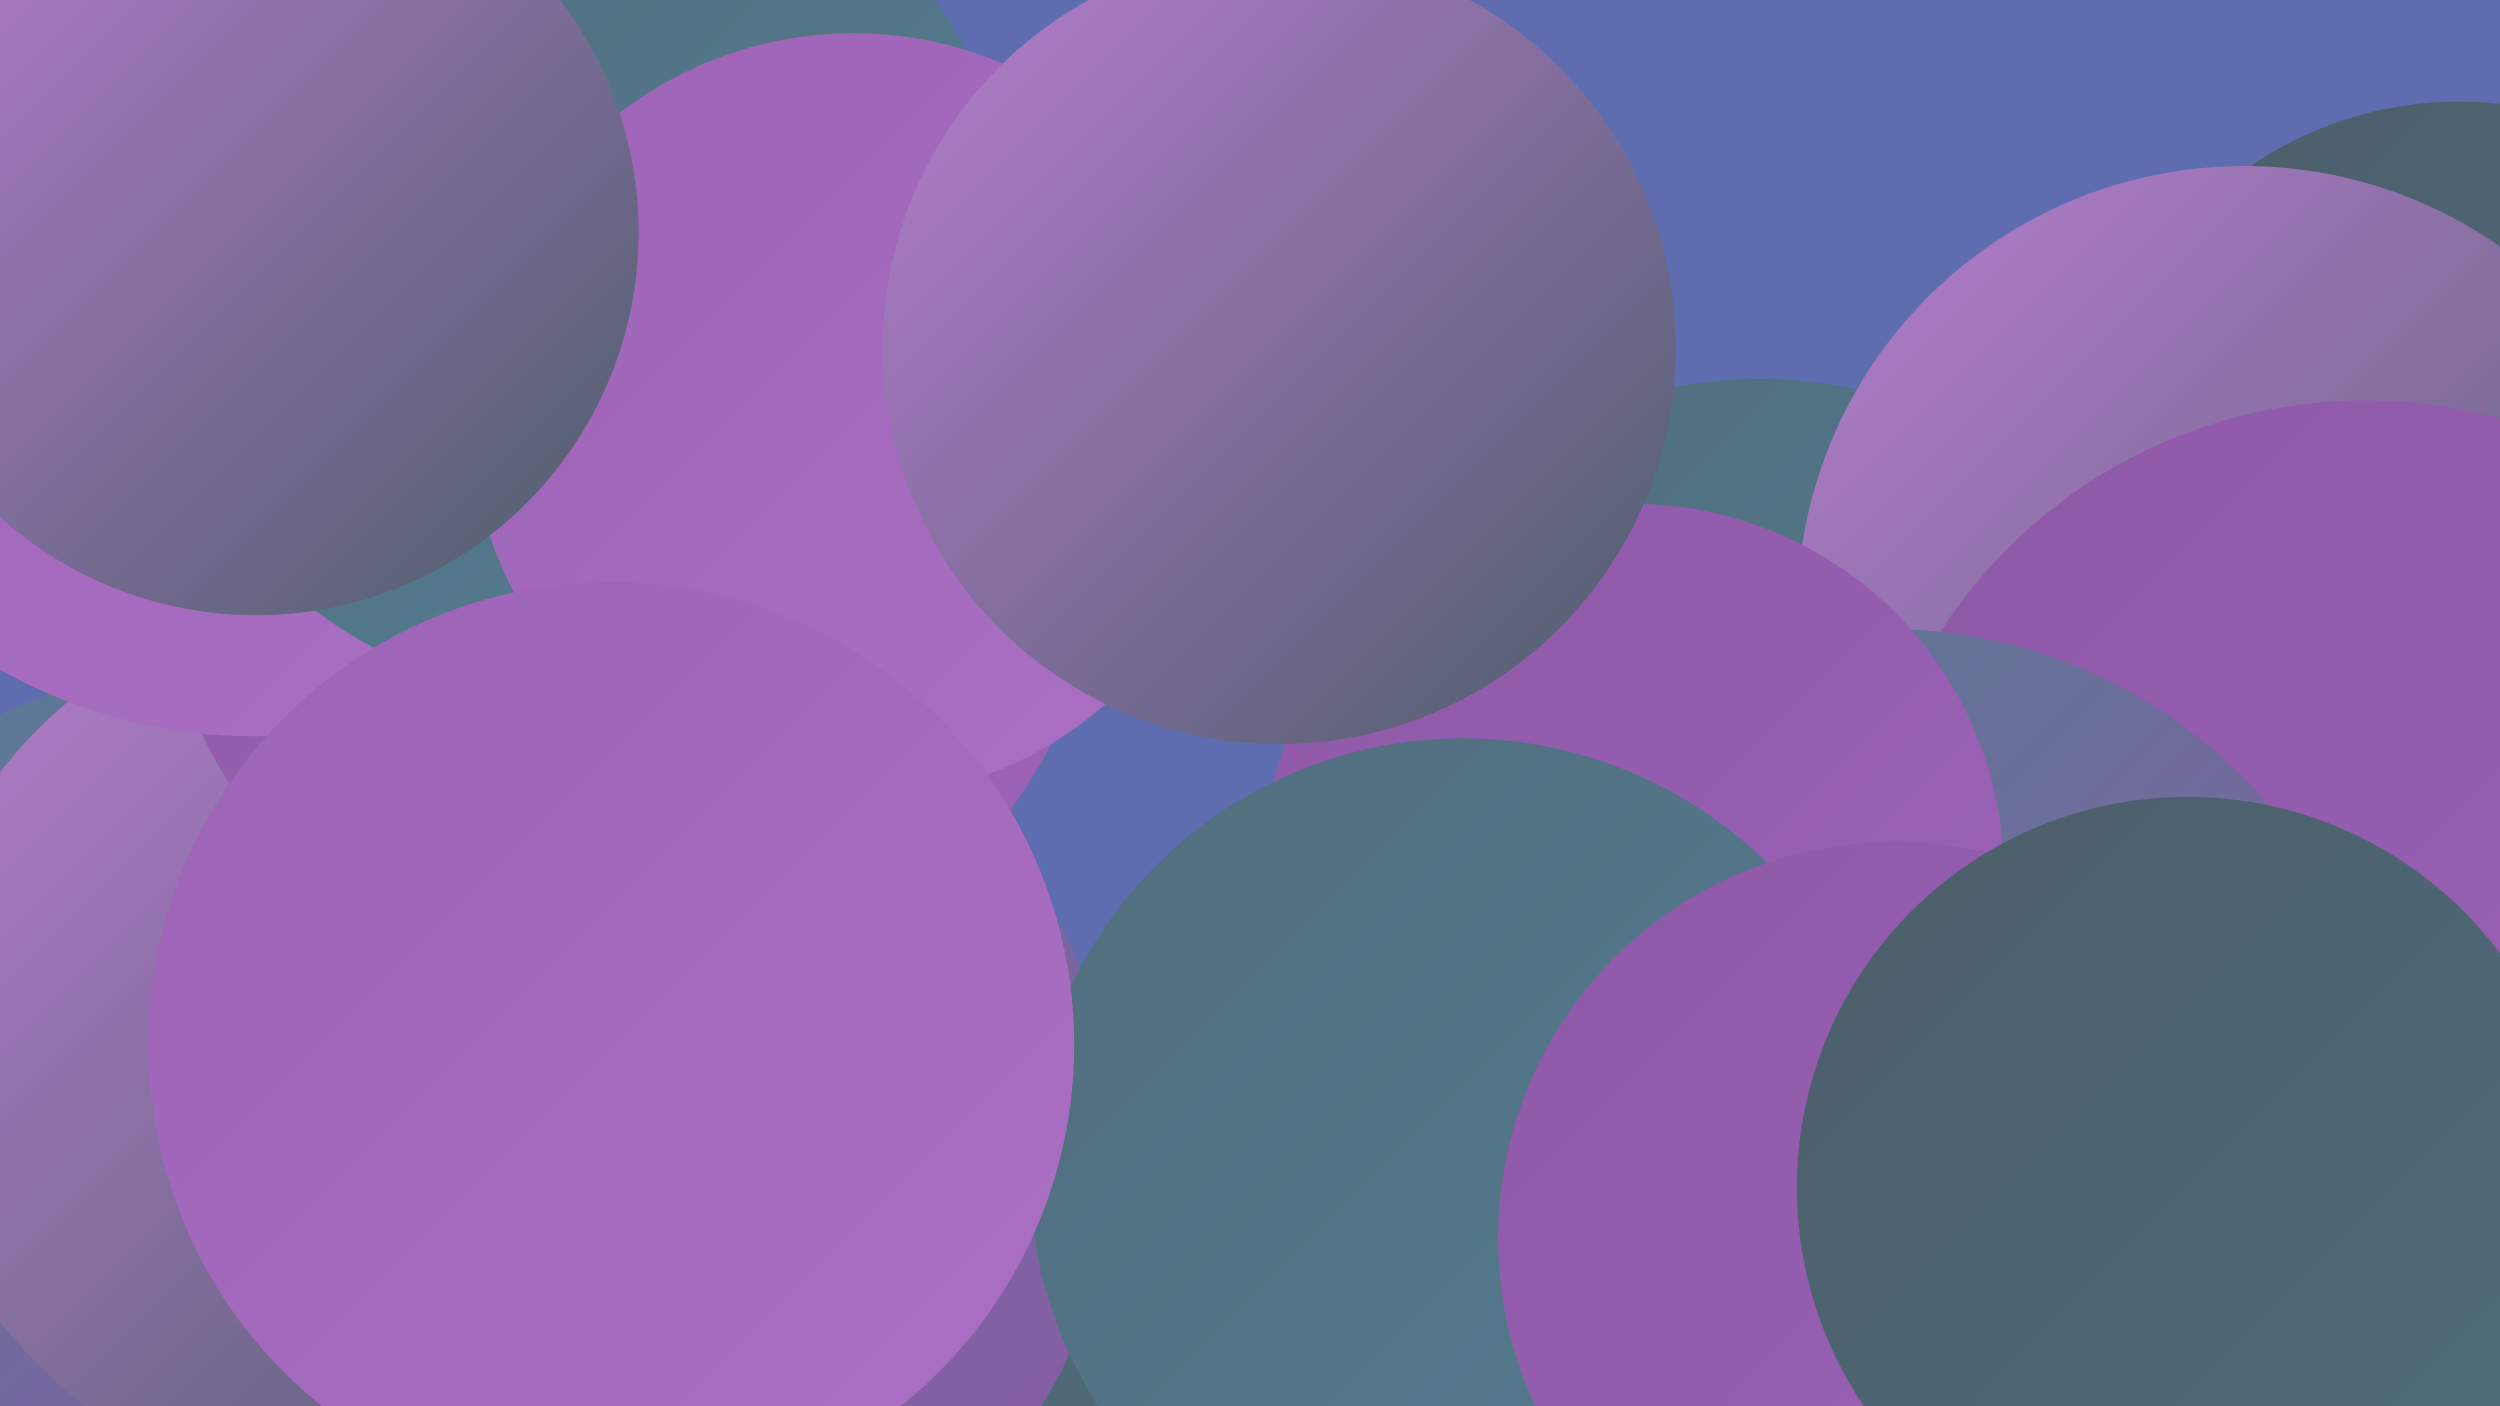 <?xml version="1.0" encoding="UTF-8"?><svg width="1280" height="720" xmlns="http://www.w3.org/2000/svg"><defs><linearGradient id="grad0" x1="0%" y1="0%" x2="100%" y2="100%"><stop offset="0%" style="stop-color:#4b5e69;stop-opacity:1" /><stop offset="100%" style="stop-color:#506d7d;stop-opacity:1" /></linearGradient><linearGradient id="grad1" x1="0%" y1="0%" x2="100%" y2="100%"><stop offset="0%" style="stop-color:#506d7d;stop-opacity:1" /><stop offset="100%" style="stop-color:#547e92;stop-opacity:1" /></linearGradient><linearGradient id="grad2" x1="0%" y1="0%" x2="100%" y2="100%"><stop offset="0%" style="stop-color:#547e92;stop-opacity:1" /><stop offset="100%" style="stop-color:#8e58a8;stop-opacity:1" /></linearGradient><linearGradient id="grad3" x1="0%" y1="0%" x2="100%" y2="100%"><stop offset="0%" style="stop-color:#8e58a8;stop-opacity:1" /><stop offset="100%" style="stop-color:#9d63b7;stop-opacity:1" /></linearGradient><linearGradient id="grad4" x1="0%" y1="0%" x2="100%" y2="100%"><stop offset="0%" style="stop-color:#9d63b7;stop-opacity:1" /><stop offset="100%" style="stop-color:#ab70c4;stop-opacity:1" /></linearGradient><linearGradient id="grad5" x1="0%" y1="0%" x2="100%" y2="100%"><stop offset="0%" style="stop-color:#ab70c4;stop-opacity:1" /><stop offset="100%" style="stop-color:#b87dd0;stop-opacity:1" /></linearGradient><linearGradient id="grad6" x1="0%" y1="0%" x2="100%" y2="100%"><stop offset="0%" style="stop-color:#b87dd0;stop-opacity:1" /><stop offset="100%" style="stop-color:#4b5e69;stop-opacity:1" /></linearGradient></defs><rect width="1280" height="720" fill="#5e6cb0" /><circle cx="901" cy="421" r="227" fill="url(#grad1)" /><circle cx="1259" cy="241" r="189" fill="url(#grad0)" /><circle cx="323" cy="674" r="271" fill="url(#grad0)" /><circle cx="322" cy="588" r="249" fill="url(#grad2)" /><circle cx="101" cy="580" r="237" fill="url(#grad2)" /><circle cx="182" cy="536" r="230" fill="url(#grad6)" /><circle cx="322" cy="270" r="243" fill="url(#grad3)" /><circle cx="1149" cy="314" r="229" fill="url(#grad6)" /><circle cx="131" cy="108" r="269" fill="url(#grad4)" /><circle cx="1211" cy="464" r="259" fill="url(#grad3)" /><circle cx="966" cy="579" r="257" fill="url(#grad2)" /><circle cx="297" cy="133" r="225" fill="url(#grad1)" /><circle cx="437" cy="213" r="196" fill="url(#grad4)" /><circle cx="836" cy="448" r="190" fill="url(#grad3)" /><circle cx="749" cy="600" r="222" fill="url(#grad1)" /><circle cx="131" cy="119" r="196" fill="url(#grad6)" /><circle cx="970" cy="634" r="203" fill="url(#grad3)" /><circle cx="1120" cy="608" r="200" fill="url(#grad0)" /><circle cx="655" cy="178" r="203" fill="url(#grad6)" /><circle cx="313" cy="535" r="237" fill="url(#grad4)" /></svg>